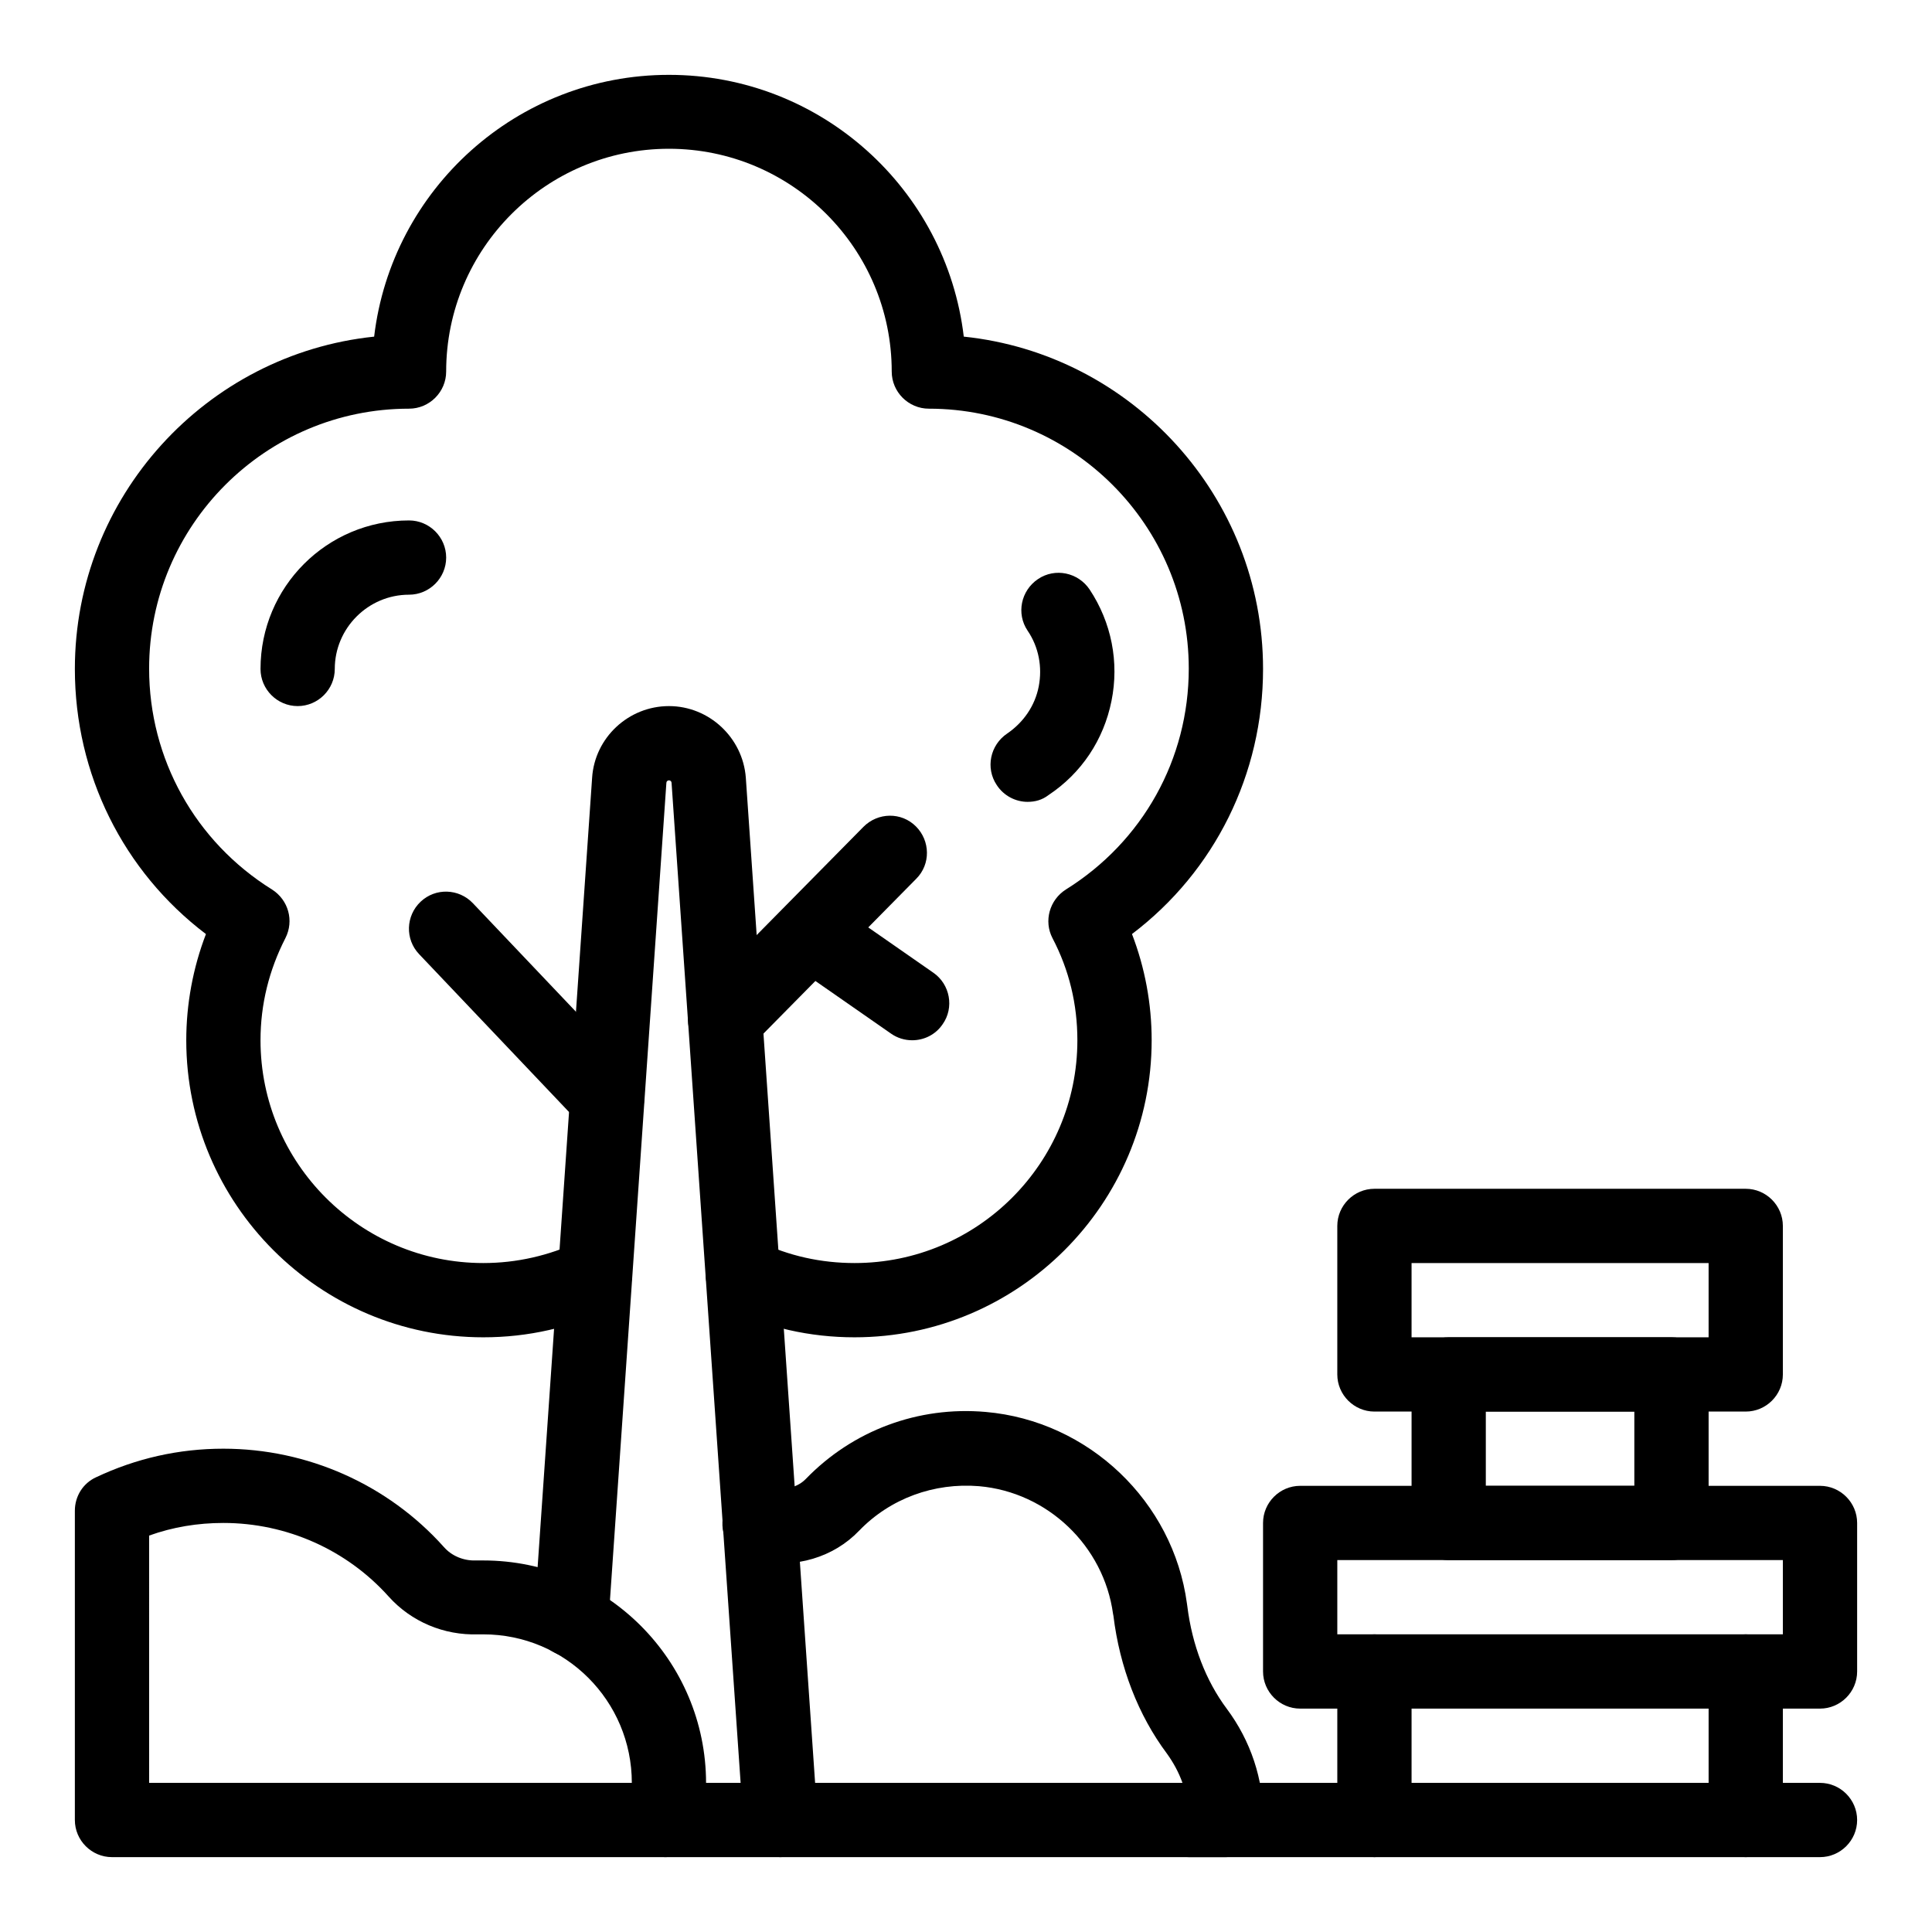 <?xml version="1.0" encoding="UTF-8"?>
<!-- Uploaded to: ICON Repo, www.iconrepo.com, Generator: ICON Repo Mixer Tools -->
<svg fill="#000000" width="800px" height="800px" version="1.1" viewBox="144 144 512 512" xmlns="http://www.w3.org/2000/svg">
 <g>
  <path d="m370.48 498.4c-11.809 0-23.223-2.559-33.852-7.676-4.922-2.363-6.988-8.266-4.625-13.086 2.363-4.922 8.266-6.988 13.086-4.625 7.969 3.836 16.531 5.707 25.387 5.707 32.57 0 59.039-26.469 59.039-59.039 0-9.543-2.164-18.598-6.594-27.059-2.363-4.527-0.789-10.137 3.543-12.891 20.367-12.695 32.57-34.539 32.57-58.547 0-37.984-30.898-68.879-68.879-68.879-5.41 0-9.84-4.43-9.84-9.84 0-32.57-26.469-59.039-59.039-59.039-32.57 0-59.039 26.469-59.039 59.039 0 5.41-4.43 9.84-9.84 9.84-37.984 0-68.879 30.898-68.879 68.879 0 23.91 12.203 45.855 32.57 58.547 4.328 2.754 5.902 8.266 3.543 12.891-4.328 8.461-6.594 17.516-6.594 27.059 0 32.57 26.469 59.039 59.039 59.039 8.855 0 17.418-1.969 25.387-5.707 4.922-2.363 10.824-0.297 13.086 4.625s0.297 10.824-4.625 13.086c-10.621 5.117-22.035 7.676-33.844 7.676-43.395 0-78.719-35.324-78.719-78.719 0-9.543 1.77-19.188 5.215-28.141-21.945-16.633-34.738-42.414-34.738-70.262 0-45.656 34.832-83.445 79.312-88.066 4.625-39.066 37.883-69.375 78.129-69.375s73.504 30.309 78.129 69.371c44.477 4.625 79.312 42.41 79.312 88.066 0 27.848-12.793 53.629-34.734 70.258 3.445 8.953 5.215 18.5 5.215 28.141 0 43.402-35.328 78.727-78.723 78.727z"/>
  <path d="m468.88 636.16h-118.08c-5.41 0-9.84-4.43-9.84-9.84 0-5.41 4.43-9.84 9.84-9.84h106.57c-0.984-2.754-2.363-5.312-4.133-7.773-7.578-10.137-12.496-22.828-14.168-36.508l-0.098-0.492c-2.461-18.008-17.32-32.273-35.523-33.852-11.906-0.984-23.52 3.246-31.785 11.809-6.789 7.086-16.926 10.035-26.961 8.07-0.297-0.098-0.59-0.098-0.887-0.195-5.41-0.789-9.055-5.805-8.266-11.219 0.789-5.41 5.805-9.055 11.219-8.266 0.59 0.098 1.18 0.195 1.77 0.297 3.445 0.688 6.887-0.195 9.055-2.461 12.398-12.793 29.719-19.285 47.625-17.711 27.258 2.363 49.691 23.715 53.332 50.773l0.098 0.688c1.277 10.332 4.922 19.777 10.43 27.16 6.394 8.562 9.742 18.695 9.742 29.324-0.094 5.606-4.523 10.035-9.934 10.035z"/>
  <path d="m350.8 636.16h-30.504c-5.41 0-9.84-4.43-9.84-9.84 0-5.41 4.43-9.84 9.84-9.84h19.977l-18.301-264.99c0-0.395-0.297-0.688-0.688-0.688-0.395 0-0.688 0.297-0.688 0.688l-15.352 222.38c-0.395 5.41-5.019 9.543-10.527 9.152-5.41-0.395-9.543-5.117-9.152-10.527l15.352-222.38c0.688-10.629 9.645-18.992 20.367-18.992 10.629 0 19.582 8.363 20.367 18.992l18.992 275.52c0.195 2.754-0.789 5.41-2.656 7.379-1.871 1.965-4.43 3.148-7.188 3.148z"/>
  <path d="m320.29 636.16h-146.61c-5.41 0-9.84-4.43-9.84-9.84v-81.969c0-3.836 2.164-7.281 5.609-8.855 10.625-5.019 21.941-7.578 33.75-7.578 22.238 0 43.59 9.445 58.449 26.074 2.066 2.363 5.215 3.641 8.363 3.543h2.066c32.57 0 59.039 26.469 59.039 59.039 0 3.938-0.395 7.969-1.18 11.809-0.887 4.527-4.922 7.777-9.645 7.777zm-136.77-19.68h127.92c0-21.746-17.613-39.359-39.359-39.359h-1.379c-9.055 0.297-17.711-3.344-23.715-10.035-11.121-12.402-27.062-19.488-43.789-19.488-6.789 0-13.383 1.082-19.68 3.344z"/>
  <path d="m626.32 596.8h-137.76c-5.41 0-9.84-4.43-9.84-9.84v-39.359c0-5.41 4.43-9.84 9.84-9.84h137.76c5.41 0 9.84 4.43 9.84 9.84v39.359c0 5.41-4.43 9.84-9.84 9.84zm-127.92-19.684h118.08v-19.68h-118.08z"/>
  <path d="m606.64 518.08h-98.402c-5.41 0-9.84-4.43-9.84-9.84v-39.359c0-5.41 4.43-9.84 9.84-9.84h98.398c5.41 0 9.84 4.43 9.84 9.84v39.359c0.004 5.414-4.426 9.84-9.836 9.84zm-88.562-19.68h78.719v-19.68h-78.719z"/>
  <path d="m586.96 557.44h-59.039c-5.41 0-9.84-4.43-9.84-9.84v-39.359c0-5.41 4.43-9.84 9.84-9.84h59.039c5.41 0 9.84 4.43 9.84 9.84v39.359c0 5.414-4.43 9.84-9.84 9.84zm-49.203-19.68h39.359v-19.68h-39.359z"/>
  <path d="m508.24 636.16c-5.41 0-9.84-4.43-9.84-9.84v-39.359c0-5.41 4.43-9.84 9.84-9.84 5.41 0 9.84 4.43 9.84 9.84v39.359c0 5.41-4.426 9.84-9.84 9.84z"/>
  <path d="m606.64 636.16c-5.41 0-9.84-4.43-9.84-9.84v-39.359c0-5.41 4.43-9.84 9.84-9.84s9.84 4.43 9.84 9.84v39.359c0 5.41-4.43 9.84-9.84 9.84z"/>
  <path d="m626.32 636.16h-167.28c-5.41 0-9.84-4.43-9.84-9.84 0-5.41 4.43-9.84 9.84-9.84h167.28c5.41 0 9.84 4.43 9.84 9.84 0 5.41-4.43 9.84-9.84 9.84z"/>
  <path d="m336.14 424.11c-2.461 0-5.019-0.984-6.887-2.856-3.836-3.836-3.938-10.035-0.098-13.875l43.691-44.281c3.836-3.836 10.035-3.938 13.875-0.098 3.836 3.836 3.938 10.035 0.098 13.875l-43.691 44.281c-1.871 1.969-4.43 2.953-6.988 2.953z"/>
  <path d="m304.95 444.87c-2.559 0-5.215-0.984-7.184-3.051l-42.707-44.969c-3.738-3.938-3.543-10.137 0.395-13.875 3.938-3.738 10.137-3.543 13.875 0.395l42.707 44.969c3.738 3.938 3.543 10.137-0.395 13.875-1.773 1.773-4.234 2.656-6.691 2.656z"/>
  <path d="m385.73 419.68c-1.969 0-3.938-0.59-5.609-1.77l-25.586-17.809c-4.43-3.051-5.609-9.25-2.461-13.676 3.148-4.43 9.25-5.609 13.676-2.461l25.586 17.809c4.43 3.051 5.609 9.25 2.461 13.676-1.867 2.754-4.918 4.231-8.066 4.231z"/>
  <path d="m222.88 331.12c-5.41 0-9.84-4.43-9.84-9.84 0-21.746 17.613-39.359 39.359-39.359 5.41 0 9.84 4.43 9.84 9.84 0 5.41-4.43 9.84-9.84 9.84-10.824 0-19.68 8.855-19.68 19.68 0 5.414-4.43 9.84-9.84 9.84z"/>
  <path d="m416.33 356.5c-3.148 0-6.297-1.574-8.168-4.43-3.051-4.527-1.77-10.629 2.754-13.676 4.328-2.953 7.379-7.379 8.363-12.496 0.984-5.117 0-10.43-2.953-14.762-3.051-4.527-1.77-10.629 2.754-13.676 4.527-3.051 10.629-1.77 13.676 2.754 5.805 8.758 7.871 19.285 5.805 29.52-2.066 10.332-7.969 19.188-16.727 24.992-1.664 1.281-3.535 1.773-5.504 1.773z"/>
 </g>
</svg>